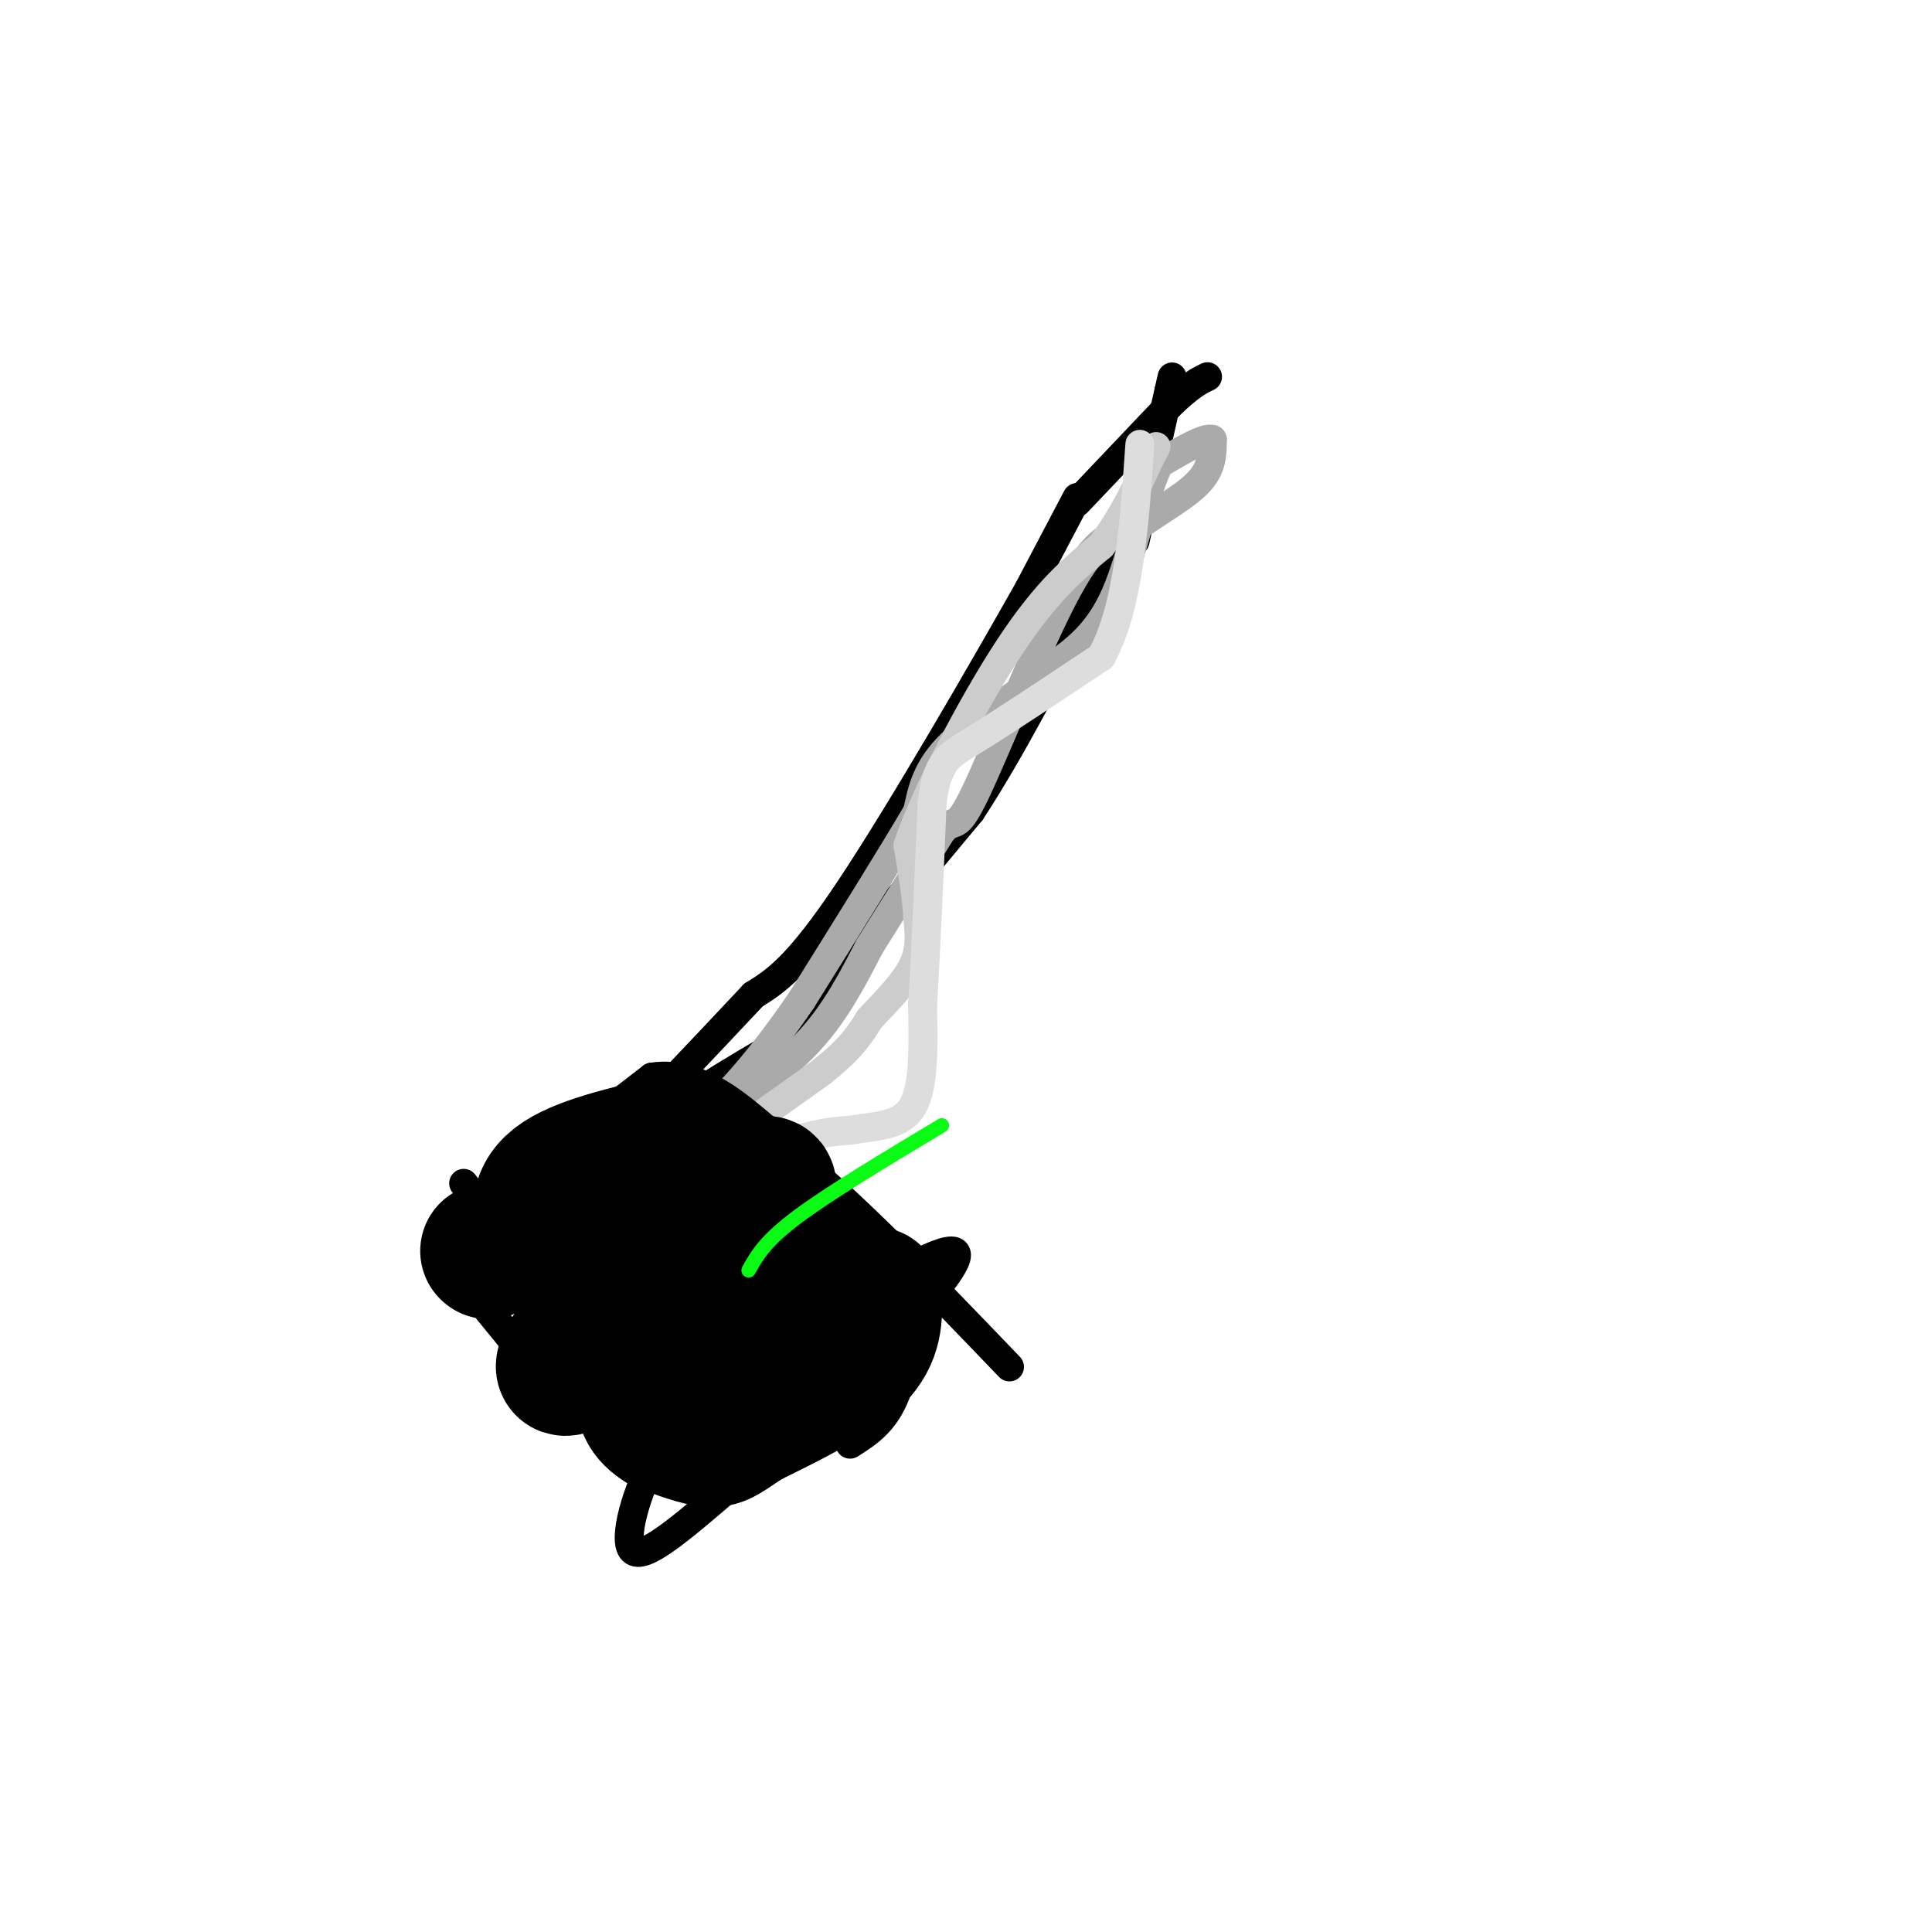 <svg viewBox='0 0 400 400' version='1.1' xmlns='http://www.w3.org/2000/svg' xmlns:xlink='http://www.w3.org/1999/xlink'><g fill='none' stroke='#000000' stroke-width='6' stroke-linecap='round' stroke-linejoin='round'><path d='M223,103c0.000,0.000 -10.000,19.000 -10,19'/><path d='M213,122c-8.889,15.756 -26.111,45.644 -37,62c-10.889,16.356 -15.444,19.178 -20,22'/><path d='M156,206c-9.500,10.167 -23.250,24.583 -37,39'/><path d='M121,250c0.000,0.000 11.000,-15.000 11,-15'/><path d='M132,235c7.000,-5.833 19.000,-12.917 31,-20'/><path d='M163,215c7.500,-6.333 10.750,-12.167 14,-18'/><path d='M177,197c6.333,-7.833 15.167,-18.417 24,-29'/><path d='M201,168c8.333,-12.667 17.167,-29.833 26,-47'/><path d='M227,121c5.500,-9.833 6.250,-10.917 7,-12'/><path d='M223,104c0.000,0.000 19.000,-20.000 19,-20'/><path d='M242,84c4.500,-4.333 6.250,-5.167 8,-6'/><path d='M235,112c0.000,0.000 7.000,-31.000 7,-31'/><path d='M242,81c1.167,-5.167 0.583,-2.583 0,0'/></g>
<g fill='none' stroke='#AAAAAA' stroke-width='6' stroke-linecap='round' stroke-linejoin='round'><path d='M123,247c0.000,0.000 25.000,-16.000 25,-16'/><path d='M148,231c7.800,-5.200 14.800,-10.200 20,-16c5.200,-5.800 8.600,-12.400 12,-19'/><path d='M180,196c4.500,-7.167 9.750,-15.583 15,-24'/><path d='M195,172c2.929,-3.167 2.750,0.917 7,-8c4.250,-8.917 12.929,-30.833 19,-42c6.071,-11.167 9.536,-11.583 13,-12'/><path d='M234,110c5.000,-3.689 11.000,-6.911 14,-10c3.000,-3.089 3.000,-6.044 3,-9'/><path d='M251,91c-1.333,-0.667 -6.167,2.167 -11,5'/><path d='M240,96c-3.133,6.111 -5.467,18.889 -9,27c-3.533,8.111 -8.267,11.556 -13,15'/><path d='M218,138c-6.378,5.267 -15.822,10.933 -21,16c-5.178,5.067 -6.089,9.533 -7,14'/><path d='M190,168c-5.167,8.833 -14.583,23.917 -24,39'/><path d='M166,207c-7.511,11.000 -14.289,19.000 -21,25c-6.711,6.000 -13.356,10.000 -20,14'/><path d='M125,246c-5.333,3.833 -8.667,6.417 -12,9'/></g>
<g fill='none' stroke='#CCCCCC' stroke-width='6' stroke-linecap='round' stroke-linejoin='round'><path d='M115,261c4.750,-6.333 9.500,-12.667 14,-16c4.500,-3.333 8.750,-3.667 13,-4'/><path d='M142,241c6.833,-3.833 17.417,-11.417 28,-19'/><path d='M170,222c6.333,-5.000 8.167,-8.000 10,-11'/><path d='M180,211c3.511,-3.711 7.289,-7.489 9,-11c1.711,-3.511 1.356,-6.756 1,-10'/><path d='M190,190c-0.167,-4.167 -1.083,-9.583 -2,-15'/><path d='M188,175c3.511,-10.511 13.289,-29.289 21,-41c7.711,-11.711 13.356,-16.356 19,-21'/><path d='M228,113c4.833,-6.500 7.417,-12.250 10,-18'/><path d='M238,95c1.833,-3.333 1.417,-2.667 1,-2'/></g>
<g fill='none' stroke='#DDDDDD' stroke-width='6' stroke-linecap='round' stroke-linejoin='round'><path d='M115,260c15.917,-8.333 31.833,-16.667 42,-21c10.167,-4.333 14.583,-4.667 19,-5'/><path d='M176,234c5.756,-0.956 10.644,-0.844 13,-5c2.356,-4.156 2.178,-12.578 2,-21'/><path d='M191,208c0.667,-10.500 1.333,-26.250 2,-42'/><path d='M193,166c1.156,-8.667 3.044,-9.333 9,-13c5.956,-3.667 15.978,-10.333 26,-17'/><path d='M228,136c5.667,-10.167 6.833,-27.083 8,-44'/></g>
<g fill='none' stroke='#000000' stroke-width='6' stroke-linecap='round' stroke-linejoin='round'><path d='M91,259c0.000,0.000 18.000,22.000 18,22'/><path d='M109,281c6.667,7.167 14.333,14.083 22,21'/><path d='M96,245c0.000,0.000 42.000,54.000 42,54'/><path d='M138,299c8.333,10.500 8.167,9.750 8,9'/><path d='M146,308c1.556,-0.467 1.444,-6.133 4,-11c2.556,-4.867 7.778,-8.933 13,-13'/><path d='M163,284c5.833,-4.500 13.917,-9.250 22,-14'/><path d='M185,270c3.667,-2.333 1.833,-1.167 0,0'/><path d='M100,250c0.000,0.000 35.000,-27.000 35,-27'/><path d='M135,223c10.833,-1.667 20.417,7.667 30,17'/><path d='M165,240c12.333,10.000 28.167,26.500 44,43'/><path d='M183,264c0.000,0.000 -43.000,42.000 -43,42'/><path d='M140,306c-3.024,1.774 10.917,-14.792 25,-27c14.083,-12.208 28.310,-20.060 32,-20c3.690,0.060 -3.155,8.030 -10,16'/><path d='M187,275c-8.168,8.606 -23.589,22.121 -35,32c-11.411,9.879 -18.812,16.122 -21,14c-2.188,-2.122 0.836,-12.610 5,-20c4.164,-7.390 9.467,-11.682 14,-16c4.533,-4.318 8.295,-8.662 14,-12c5.705,-3.338 13.352,-5.669 21,-8'/><path d='M185,265c3.933,3.111 3.267,14.889 1,22c-2.267,7.111 -6.133,9.556 -10,12'/></g>
<g fill='none' stroke='#000000' stroke-width='28' stroke-linecap='round' stroke-linejoin='round'><path d='M181,268c0.167,4.333 0.333,8.667 -4,13c-4.333,4.333 -13.167,8.667 -22,13'/><path d='M155,294c-4.756,3.044 -5.644,4.156 -8,4c-2.356,-0.156 -6.178,-1.578 -10,-3'/><path d='M137,295c-2.857,-1.702 -5.000,-4.458 -3,-9c2.000,-4.542 8.143,-10.869 9,-14c0.857,-3.131 -3.571,-3.065 -8,-3'/><path d='M135,269c-2.178,-0.156 -3.622,0.956 -7,-1c-3.378,-1.956 -8.689,-6.978 -14,-12'/><path d='M114,256c-2.889,-4.178 -3.111,-8.622 2,-12c5.111,-3.378 15.556,-5.689 26,-8'/><path d='M142,236c9.667,3.833 20.833,17.417 32,31'/><path d='M174,267c-1.644,3.044 -21.756,-4.844 -28,-10c-6.244,-5.156 1.378,-7.578 9,-10'/><path d='M155,247c2.690,-2.274 4.917,-2.958 4,0c-0.917,2.958 -4.976,9.560 -12,16c-7.024,6.440 -17.012,12.720 -27,19'/><path d='M120,282c-4.833,2.833 -3.417,0.417 -2,-2'/><path d='M101,259c0.000,0.000 0.100,0.100 0.1,0.1'/></g>
<g fill='none' stroke='#0AFC15' stroke-width='3' stroke-linecap='round' stroke-linejoin='round'><path d='M155,263c1.667,-3.000 3.333,-6.000 10,-11c6.667,-5.000 18.333,-12.000 30,-19'/></g>
</svg>